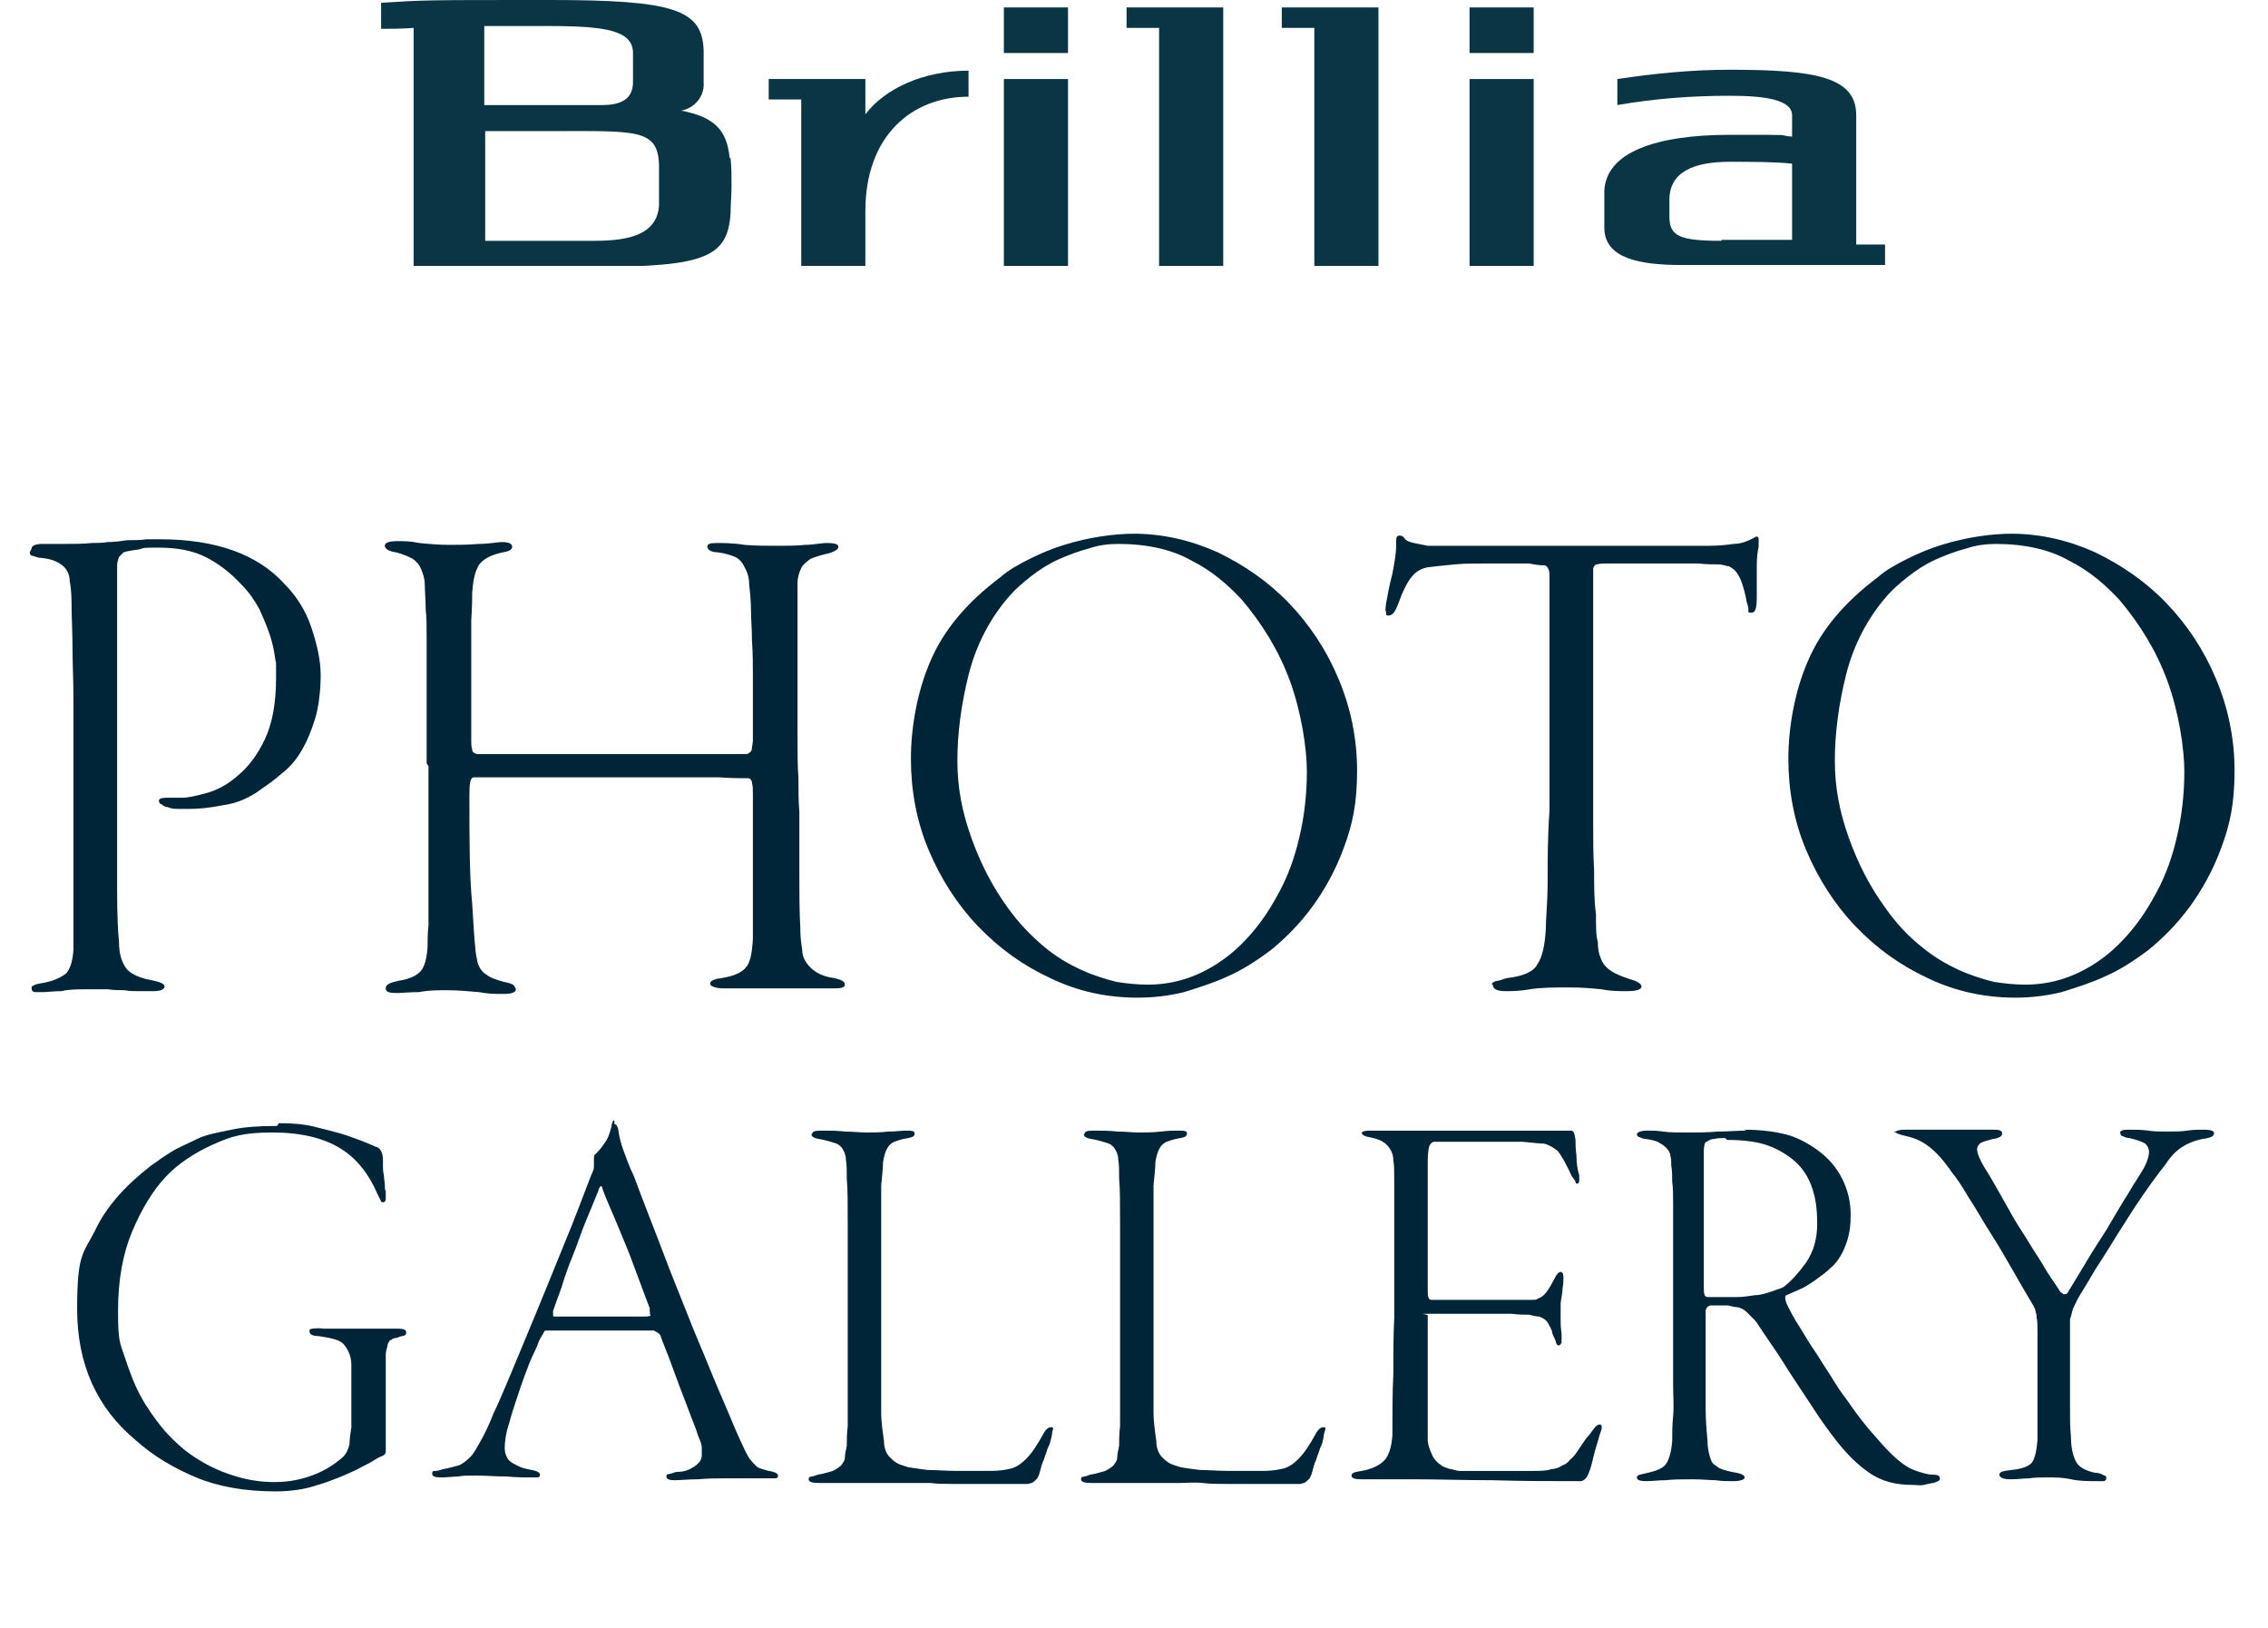 <?xml version="1.0" encoding="UTF-8"?>
<svg id="_レイヤー_1" data-name="レイヤー_1" xmlns="http://www.w3.org/2000/svg" version="1.1" xmlns:xlink="http://www.w3.org/1999/xlink" viewBox="0 0 244 175.1">
  <!-- Generator: Adobe Illustrator 29.7.1, SVG Export Plug-In . SVG Version: 2.1.1 Build 8)  -->
  <defs>
    <style>
      .st0 {
        fill: #002438;
      }

      .st1 {
        fill: none;
      }

      .st2 {
        isolation: isolate;
      }

      .st3 {
        fill: #093544;
      }

      .st4 {
        clip-path: url(#clippath);
      }
    </style>
    <clipPath id="clippath">
      <rect class="st1" x="41" y="0" width="161.9" height="28.6"/>
    </clipPath>
  </defs>
  <g id="PHOTO" class="st2">
    <g class="st2">
      <path class="st0" d="M3.4,59c0-.3.4-.5,1.2-.5s1.3,0,2.3,0c1,0,2,0,3-.1.5,0,1,0,1.7-.1.7,0,1.4-.1,2.1-.2.7,0,1.4,0,2.1-.1.6,0,1.1,0,1.4,0,6,0,10.5,1.6,13.4,4.8,1.3,1.3,2.3,2.9,2.9,4.7.6,1.8,1,3.5,1,5.1s-.2,3.4-.6,4.7c-.4,1.3-.9,2.5-1.5,3.5-.6,1-1.3,1.8-2.1,2.4-.8.7-1.5,1.2-2.1,1.6-1.3,1-2.7,1.6-4.2,1.8-1.5.3-2.7.4-3.6.4s-1,0-1.4,0c-.4,0-.7-.1-1-.2-.3,0-.5-.2-.6-.3-.2,0-.3-.2-.3-.4,0-.2.3-.3.8-.3.3,0,.6,0,.8,0h.9c.6,0,1.5-.2,2.6-.5,1.1-.3,2.3-.9,3.4-1.9,1.1-.9,2.1-2.2,2.9-3.9.8-1.7,1.2-3.9,1.2-6.6s0-1.2-.1-2.1c-.1-.8-.3-1.7-.6-2.6-.3-.9-.7-1.8-1.1-2.7-.5-.9-1.1-1.8-1.9-2.6-1.2-1.3-2.5-2.3-3.9-3-1.4-.7-3.1-1-5-1s-1.4,0-2.2.2c-.8.1-1.3.2-1.6.3-.1.1-.3.3-.5.5-.1.3-.2.6-.2.9v3.4c0,1.9,0,4.1,0,6.7,0,2.5,0,5.2,0,8v7.1c0,4,0,7.3,0,9.9,0,2.6.1,4.4.2,5.4,0,1.5.4,2.4.9,3,.5.5,1.4.9,2.5,1.1,1,.2,1.5.4,1.5.7s-.4.5-1.2.5-1.1,0-1.6,0c-.5,0-1,0-1.5-.1-.5,0-1.1,0-1.8-.1-.7,0-1.4,0-2.3,0s-1.9,0-2.7.2c-.9,0-1.5.1-1.9.1s-.7,0-.9,0c-.3,0-.4-.2-.4-.4s0-.2.2-.3c.1-.1.5-.2,1.1-.3,1.1-.2,1.9-.6,2.4-1,.4-.4.7-1.2.8-2.5,0-.4,0-1.3,0-2.5,0-1.2,0-2.8,0-4.8,0-1.9,0-4.1,0-6.6v-8.2c0-1.5,0-3.3,0-5.1,0-1.9-.1-3.7-.1-5.4,0-1.7-.1-3.2-.1-4.5,0-1.3-.1-2.1-.2-2.6,0-.7-.3-1.3-.8-1.7-.5-.4-1.2-.7-2.3-.8-.3,0-.5-.1-.8-.2-.3,0-.4-.2-.4-.4Z"/>
      <path class="st0" d="M45.9,82.1v-3.8c0-1.6,0-3.2,0-4.8,0-1.7,0-3.2,0-4.7,0-1.4,0-2.5-.1-3.2,0-1.1-.1-2-.1-2.7,0-.7-.2-1.2-.4-1.7-.2-.5-.5-.8-.9-1.1-.4-.2-1-.5-1.8-.7-.8-.1-1.2-.4-1.2-.7s.4-.5,1.3-.5,1.4,0,2.4.2c1,.1,2.1.2,3.2.2s2,0,3.2-.1c1.1,0,2-.2,2.5-.2.8,0,1.1.2,1.1.5s-.3.5-1,.6c-1.4.3-2.2.8-2.6,1.4-.4.7-.6,1.6-.7,2.9,0,.5,0,1.5-.1,3,0,1.6,0,3.3,0,5.1,0,1.8,0,3.5,0,5v2.8c0,.4,0,.7.1,1,0,.3.2.4.5.5.5,0,1.5,0,3.1,0h17.7c1.7,0,3.1,0,4.1,0,1.1,0,1.8,0,2.4,0,.5,0,.9,0,1.2,0,.2,0,.4,0,.5,0,.2,0,.4-.2.5-.3s.1-.5.2-1.1c0-.6,0-1.5,0-2.8,0-1.2,0-2.6,0-4,0-1.4,0-2.7-.1-4,0-1.3-.1-2.3-.1-3,0-1.2-.1-2.2-.2-3,0-.8-.2-1.4-.5-1.9-.2-.5-.6-.9-1-1.1-.5-.2-1.1-.4-1.9-.5-.7,0-1.1-.3-1.1-.6s.3-.4,1-.4,1.8,0,3,.2c1.1.1,2.3.1,3.5.1s2.2,0,3-.1c.9,0,1.7-.2,2.4-.2s1.2.1,1.2.4-.4.5-1,.7c-.9.2-1.5.4-2,.6-.4.3-.8.6-1,1-.2.4-.4,1-.4,1.6,0,.6,0,1.4,0,2.3v8.5c0,1.8,0,3.7,0,5.5,0,1.8,0,3.4.1,4.7,0,1.3,0,2.5.1,3.6,0,1.1,0,2.2,0,3.5,0,1.2,0,2.5,0,3.9,0,1.4,0,3.1.1,5.1,0,1,.1,1.7.2,2.3,0,.6.2,1.1.5,1.5.3.4.6.7,1.1,1,.5.3,1.1.5,1.9.6.8.2,1.1.4,1.1.7s-.4.4-1.1.4-.7,0-1.3,0c-.6,0-1.2,0-1.9,0-.7,0-1.3,0-2,0-.7,0-1.2,0-1.6,0-.7,0-1.6,0-2.6,0-1,0-1.9,0-2.6,0s-1.4-.2-1.4-.5.4-.5,1.2-.6c1.3-.2,2.2-.6,2.6-1.1.5-.5.7-1.5.8-3.1,0-.9,0-2.2,0-3.8,0-1.6,0-3.2,0-4.8,0-1.6,0-3,0-4.4s0-2.1,0-2.5c0-.5,0-1-.1-1.3,0-.3-.2-.5-.4-.5-.6,0-1.7,0-3.2-.1-1.5,0-3.3,0-5.2,0-2,0-4,0-6.1,0-2.1,0-4.1,0-6,0h-2.8c-1,0-1.9,0-2.7,0-.9,0-1.6,0-2.2,0h-1.3c-.4,0-.5.6-.5,1.9,0,4.7,0,8.6.3,11.7.2,3.2.3,5.1.5,5.9.1.8.5,1.4,1,1.7.5.4,1.2.6,1.9.8.5.1.9.2,1.1.4.1.2.2.3.2.4,0,.3-.4.5-1.3.5s-1.6,0-2.7-.2c-1.1-.1-2.3-.2-3.4-.2s-2,0-3,.2c-1.1,0-1.9.1-2.4.1-.8,0-1.2-.1-1.2-.5s.4-.6,1.3-.8c1.3-.2,2.1-.6,2.5-1.1.4-.5.6-1.3.7-2.5,0-.6,0-1.4.1-2.4,0-1,0-2.3,0-3.8,0-1.5,0-3.4,0-5.6,0-2.2,0-4.7,0-7.7Z"/>
      <path class="st0" d="M121.9,57.4c3.2,0,6.2.7,9.1,2,2.9,1.4,5.5,3.2,7.7,5.5,2.2,2.3,4,5,5.3,8.1,1.3,3.1,2,6.4,2,9.9s-.5,5.8-1.4,8.2c-.9,2.5-2.1,4.6-3.4,6.4-1.4,1.9-2.9,3.4-4.5,4.7-1.6,1.2-3.2,2.2-4.6,2.8-1.5.7-3.1,1.2-4.7,1.7-1.6.4-3.3.6-5,.6-3.4,0-6.5-.7-9.4-2.1-3-1.4-5.5-3.2-7.8-5.6-2.2-2.3-4-5.1-5.3-8.2-1.3-3.1-1.9-6.4-1.9-9.8s.7-7.3,2.1-10.5c1.4-3.3,3.9-6.3,7.5-9,.9-.8,2-1.4,3.2-2,1.2-.6,2.4-1.1,3.7-1.5,1.3-.4,2.6-.7,3.9-.9,1.3-.2,2.5-.3,3.8-.3ZM120.4,58.5c-1.1,0-2.1.1-3.3.5-1.1.3-2.2.7-3.3,1.2-1.1.5-2,1.1-2.9,1.8s-1.7,1.4-2.3,2.1c-2.1,2.4-3.6,5.3-4.4,8.5-.8,3.2-1.2,6.3-1.2,9.2s.5,5.5,1.5,8.3c1,2.8,2.3,5.3,3.9,7.5,1.2,1.7,2.6,3.1,3.9,4.2,1.3,1.1,2.7,1.9,4,2.5,1.3.6,2.6,1,3.8,1.3,1.2.2,2.4.3,3.4.3,2.9,0,5.6-.9,8.1-2.7,1-.7,2.1-1.7,3.2-3s2-2.7,2.9-4.4c.9-1.7,1.6-3.6,2.1-5.8.5-2.1.8-4.5.8-7s-.6-6.4-1.8-9.7c-1.2-3.3-3-6.2-5.2-8.8-1.5-1.6-3.2-3.1-5.4-4.2-2.1-1.2-4.8-1.8-7.9-1.8Z"/>
      <path class="st0" d="M160.5,105.9c0-.2.2-.3.5-.4.3,0,.7-.2,1.1-.3,1.8-.2,2.9-.7,3.3-1.5.5-.7.8-2,.9-3.7,0-1.2.2-2.9.2-5.2,0-2.3,0-4.8.2-7.6,0-2.8,0-5.6,0-8.5v-8.1c0-2.4,0-4.5,0-6.1,0-1.6,0-2.5,0-2.7,0-.5-.2-.9-.5-1-.3,0-.8,0-1.7-.2-.9,0-2.2,0-3.9,0s-3.1,0-4.1.1-2,.2-2.8.3c-.7.1-1.3.4-1.8,1-.5.6-1,1.6-1.5,3-.3.8-.6,1.2-1,1.2s-.2-.1-.3-.4,0-.5,0-.8c.2-1.1.4-2.2.7-3.3.2-1.1.4-2.1.4-3s0-1,.3-1.1c.2,0,.4,0,.6.3.1.2.5.4,1,.5.5.1,1,.2,1.5.3.3,0,.9,0,2,0,1,0,2.2,0,3.7,0,1.4,0,3.1,0,4.9,0h14c1.3,0,2.4,0,3.4,0,1,0,1.8,0,2.3,0,1,0,1.9-.1,2.6-.2.8,0,1.5-.3,2.1-.6.3-.2.5-.3.6,0,0,.2,0,.5,0,.9-.1.5-.2,1.1-.2,2,0,.9,0,2,0,3.4s-.2,1.7-.6,1.7-.3-.1-.3-.4c0-.2-.1-.5-.2-.8-.1-.7-.3-1.4-.5-2-.2-.6-.5-1.1-.8-1.4-.1-.1-.4-.3-.6-.4-.3,0-.6-.2-1.2-.2-.5,0-1.2,0-2.1-.1-.9,0-2.1,0-3.6,0h-3.9c-.7,0-1.4,0-2,0-.6,0-1.1,0-1.4.1-.2,0-.3.2-.4.4,0,.2,0,.4,0,.7v6.4c0,1.5,0,3.1,0,4.8,0,1.7,0,3.3,0,4.8v6.6c0,1,0,2.4,0,4.1,0,1.7,0,3.4.1,5.1,0,1.7,0,3.3.2,4.7,0,1.4,0,2.4.2,3,0,.7.1,1.3.3,1.7.1.4.4.8.6,1,.3.3.6.5,1,.7.4.2.9.4,1.5.6.8.2,1.3.5,1.3.8s-.5.5-1.5.5-1.8,0-2.8-.2c-1-.1-2.1-.2-3.5-.2s-3,0-4.2.2c-1.1.2-2,.2-2.6.2-.9,0-1.4-.2-1.4-.7Z"/>
      <path class="st0" d="M216.3,57.4c3.2,0,6.2.7,9.1,2,2.9,1.4,5.5,3.2,7.7,5.5,2.2,2.3,4,5,5.3,8.1,1.3,3.1,2,6.4,2,9.9s-.5,5.8-1.4,8.2c-.9,2.5-2.1,4.6-3.4,6.4-1.4,1.9-2.9,3.4-4.5,4.7-1.6,1.2-3.2,2.2-4.6,2.8-1.5.7-3.1,1.2-4.7,1.7-1.6.4-3.3.6-5,.6-3.3,0-6.5-.7-9.4-2.1-3-1.4-5.5-3.2-7.8-5.6-2.2-2.3-4-5.1-5.3-8.2-1.3-3.1-1.9-6.4-1.9-9.8s.7-7.3,2.1-10.5c1.4-3.3,3.9-6.3,7.5-9,.9-.8,2-1.4,3.2-2,1.2-.6,2.4-1.1,3.7-1.5,1.3-.4,2.6-.7,3.9-.9,1.3-.2,2.5-.3,3.8-.3ZM214.8,58.5c-1,0-2.1.1-3.3.5-1.1.3-2.2.7-3.3,1.2-1.1.5-2,1.1-2.9,1.8-.9.7-1.7,1.4-2.3,2.1-2.1,2.4-3.6,5.3-4.4,8.5-.8,3.2-1.2,6.3-1.2,9.2s.5,5.5,1.5,8.3c1,2.8,2.3,5.3,3.9,7.5,1.2,1.7,2.5,3.1,3.9,4.2,1.3,1.1,2.7,1.9,4,2.5,1.3.6,2.6,1,3.8,1.3,1.2.2,2.4.3,3.4.3,2.9,0,5.6-.9,8.1-2.7,1-.7,2.1-1.7,3.2-3s2-2.7,2.9-4.4c.9-1.7,1.6-3.6,2.1-5.8.5-2.1.8-4.5.8-7s-.6-6.4-1.8-9.7c-1.2-3.3-3-6.2-5.2-8.8-1.5-1.6-3.2-3.1-5.4-4.2-2.1-1.2-4.8-1.8-7.9-1.8Z"/>
    </g>
  </g>
  <g id="GALLERY" class="st2">
    <g class="st2">
      <path class="st0" d="M30,120.8c1.5,0,2.7.1,3.9.4s2,.5,2.7.7c.7.2,1.5.5,2.3.8.8.3,1.4.6,1.7.7.4.2.6.7.6,1.4s0,.3,0,.6c0,.3,0,.6.1,1,0,.4.1.7.1,1,0,.3,0,.6.1.7,0,.4,0,.7,0,.9,0,.2-.2.3-.2.3-.2,0-.3,0-.3-.1,0,0-.2-.4-.4-.8-.9-2.1-2.2-3.8-4-4.9-1.8-1.1-4.2-1.7-7.3-1.7s-4.4.4-6.4,1.3c-2,.9-3.8,2.1-5.1,3.5-1.4,1.5-2.6,3.5-3.6,5.9-1,2.4-1.5,5.2-1.5,8.5s.2,3.4.7,4.9c.5,1.5,1,2.9,1.7,4.2.7,1.3,1.5,2.4,2.3,3.4.8,1,1.7,1.8,2.4,2.4,1.4,1.1,3,2,4.7,2.6,1.7.6,3.3.9,5,.9s3-.3,4.3-.8c1.3-.5,2.3-1.2,3.1-1.9.4-.4.6-.9.7-1.4,0-.5.1-1.1.2-1.8,0-.3,0-.7,0-1.3,0-.6,0-1.2,0-1.8,0-.6,0-1.3,0-1.9,0-.6,0-1.2,0-1.7,0-1-.4-1.7-.8-2.2s-1.4-.7-2.7-.9c-.7,0-1-.2-1-.5s0-.2.3-.3c.2,0,.6-.1,1.2,0,.5,0,1.1,0,1.9,0,.8,0,1.7,0,2.7,0s1.8,0,2.3,0c.5,0,.9,0,1.1,0,.6,0,.9.1.9.4s-.1.3-.4.4c-.3,0-.5.2-.7.2-.2,0-.4.1-.5.2-.2,0-.3.3-.4.5,0,.3-.2.6-.2,1.1,0,.5,0,1.1,0,1.9s0,1.3,0,2.1c0,.8,0,1.5,0,2.3,0,.7,0,1.4,0,2,0,.6,0,1,0,1.2,0,.4,0,.7,0,.9,0,.2-.1.4-.4.5s-.6.3-1.1.6c-.5.3-1,.5-1.7.9-1.3.6-2.7,1.2-4.1,1.6-1.4.5-3,.7-4.6.7-3.2,0-6.1-.5-8.5-1.5-2.4-1-4.6-2.3-6.5-4-4.2-3.5-6.3-8.2-6.3-14.1s.6-5.9,1.9-8.4c1.2-2.6,3.3-4.9,6-7,.7-.5,1.4-1,2.2-1.5.8-.5,1.8-.9,2.8-1.4s2.3-.7,3.7-1,3-.4,4.9-.4Z"/>
      <path class="st0" d="M66.1,120.9c.2,0,.3.2.4.5.1.8.3,1.6.6,2.4.3.8.6,1.7,1.1,2.7,1.1,3,2.2,5.7,3.1,8.1.9,2.4,1.8,4.6,2.6,6.6.8,2.1,1.7,4.1,2.5,6.1.8,2,1.8,4.2,2.7,6.4.4.9.7,1.6,1,2.2.3.6.5,1,.8,1.3.3.3.5.6.8.7.3.1.6.2,1,.3.7.1,1,.3,1,.5s-.1.3-.3.3c-.2,0-.5,0-.7,0s-.5,0-.7,0c-.2,0-.5,0-.9,0-.3,0-.8,0-1.3,0-.5,0-1.2,0-1.9,0s-1.7,0-2.8.1c-1.1,0-1.9.1-2.5.1s-.9-.1-.9-.4.1-.2.4-.3c.2,0,.5-.2.8-.2.7,0,1.2-.2,1.5-.4.4-.2.6-.4.8-.6.2-.2.3-.5.3-.8,0-.3,0-.5,0-.8s-.1-.6-.4-1.3c-.2-.7-.6-1.6-1-2.7-.4-1.1-.9-2.3-1.4-3.7-.5-1.4-1-2.7-1.6-4.2,0-.2-.2-.4-.4-.5-.2-.1-.3-.2-.4-.2-.6,0-1.4,0-2.5,0-1.1,0-2.3,0-3.6,0s-2.4,0-3.4,0c-1,0-1.7,0-2,0s-.2.1-.4.4c-.2.3-.3.5-.4.7-.1.3-.3.8-.6,1.4-.3.6-.6,1.4-.9,2.2-.3.8-.6,1.7-.9,2.6-.3.9-.6,1.8-.8,2.6-.4,1.2-.5,2.1-.5,2.7,0,.6.2,1.1.5,1.4.2.2.6.4,1,.6s.9.3,1.4.4c.6.1.9.3.9.5s-.1.3-.3.3c-.2,0-.5,0-.8,0-.6,0-1.4,0-2.5-.1-1.1,0-2.2-.1-3.3-.1s-1.4,0-1.9.1c-.6,0-1.1.1-1.8.1s-1-.1-1-.4.1-.3.4-.3c.2,0,.5-.1.8-.2.7-.1,1.2-.3,1.7-.4.4-.2.8-.5,1.2-.9.4-.4.7-1,1.1-1.7.4-.7.9-1.7,1.4-3,.4-.8,1-2.2,1.8-4.1.8-1.9,1.7-4.1,2.7-6.5s2-4.9,3.1-7.6c1.1-2.6,2-5.1,2.9-7.4.2-.4.3-.7.3-.9,0-.2,0-.5,0-.8s0-.5.2-.6c.2-.2.5-.5.9-1.1.4-.5.6-1.1.8-1.9,0-.1,0-.2.1-.4,0-.1.1-.2.2-.2ZM69.9,141.3c0,0,.1-.1,0-.2,0-.1,0-.2,0-.4-.7-1.8-1.3-3.5-1.8-4.8-.5-1.4-1-2.5-1.4-3.5s-.8-1.9-1.1-2.6c-.3-.7-.6-1.4-.8-2,0-.2-.2-.3-.2-.2,0,0-.2.2-.2.4-.4,1-.9,2.2-1.4,3.4-.5,1.2-.9,2.5-1.4,3.7-.5,1.2-.9,2.4-1.2,3.4-.4,1.1-.7,1.9-.9,2.5,0,0,0,0,0,.3s0,.3.2.3c.5,0,1.1,0,1.9,0h4.5c.6,0,1.1,0,1.6,0,.5,0,1,0,1.4,0,.4,0,.7,0,.9-.1Z"/>
      <path class="st0" d="M87.4,121.9c0-.2.3-.3.9-.3.9,0,1.8,0,2.6.1.8,0,1.6.1,2.3.1s1.6,0,2.4-.1c.8,0,1.4-.1,1.9-.1s.9,0,.9.3-.2.4-.7.5c-.7.1-1.2.3-1.5.4-.4.2-.6.4-.8.8-.2.4-.3.8-.4,1.4,0,.6-.1,1.4-.2,2.5,0,.2,0,.7,0,1.4,0,.7,0,1.6,0,2.7v11.6c0,1.4,0,2.7,0,3.9,0,1.2,0,2.2,0,3.1,0,.8,0,1.4,0,1.7,0,1.2.2,2.2.3,3.1,0,.8.3,1.4.6,1.7.2.2.4.4.7.6.3.2.7.3,1.3.5.6.1,1.3.2,2.1.3.9,0,1.9.1,3.2.1s2.8,0,3.6,0c.8,0,1.5-.1,1.9-.2.7-.1,1.3-.5,1.9-1.1.6-.6,1.2-1.5,1.8-2.6.3-.6.6-.8.9-.8s.2.2.1.5c0,.3-.1.7-.2,1,0,.1-.1.4-.3.8-.1.4-.3.8-.4,1.2-.2.4-.3.8-.4,1.2-.1.4-.2.6-.3.8-.2.2-.4.4-.6.5-.2,0-.3.1-.4.1h-3.2c-.8,0-1.6,0-2.5,0-.9,0-1.7,0-2.4,0-.7,0-1.6,0-2.4-.1-.9,0-1.8,0-2.6,0-.9,0-1.7,0-2.4,0-.7,0-1.3,0-1.7,0s-1,0-1.5,0c-.5,0-1,0-1.5,0-.5,0-.9,0-1.3,0-.4,0-.7,0-.9,0-.8,0-1.2-.1-1.2-.4s.1-.2.3-.3c.2,0,.4-.1.7-.2.7-.1,1.2-.3,1.6-.4.4-.2.7-.4.9-.6.2-.3.4-.5.4-.9,0-.3.1-.7.2-1.2,0-.6,0-1.3.1-2.1,0-.8,0-1.8,0-3,0-1.1,0-2.5,0-4v-5.4c0-4,0-7.1,0-9.4,0-2.2,0-3.8-.1-4.8,0-.9,0-1.6-.1-2.1,0-.5-.2-.9-.4-1.2-.2-.3-.5-.5-.9-.6-.4-.1-.9-.3-1.6-.4-.6-.1-.8-.3-.8-.5Z"/>
      <path class="st0" d="M116.7,121.9c0-.2.3-.3.9-.3.9,0,1.8,0,2.6.1.8,0,1.6.1,2.3.1s1.6,0,2.4-.1,1.4-.1,1.9-.1.9,0,.9.3-.2.4-.7.5c-.7.1-1.2.3-1.5.4-.4.2-.6.4-.8.8-.2.4-.3.8-.4,1.4,0,.6-.1,1.4-.2,2.5,0,.2,0,.7,0,1.4,0,.7,0,1.6,0,2.7v11.6c0,1.4,0,2.7,0,3.9,0,1.2,0,2.2,0,3.1,0,.8,0,1.4,0,1.7,0,1.2.2,2.2.3,3.1,0,.8.3,1.4.6,1.7.2.2.4.4.7.6.3.2.7.3,1.3.5.5.1,1.3.2,2.1.3.9,0,1.9.1,3.2.1s2.8,0,3.6,0c.8,0,1.5-.1,1.9-.2.7-.1,1.3-.5,1.9-1.1.6-.6,1.2-1.5,1.8-2.6.3-.6.6-.8.9-.8s.2.2.1.5-.1.7-.2,1c0,.1-.1.4-.3.8-.1.4-.3.8-.4,1.2-.2.4-.3.8-.4,1.2-.1.4-.2.6-.3.8-.2.2-.4.4-.6.5-.2,0-.3.1-.4.1h-3.2c-.8,0-1.6,0-2.5,0-.9,0-1.7,0-2.4,0-.7,0-1.6,0-2.4-.1s-1.8,0-2.6,0c-.9,0-1.7,0-2.4,0-.7,0-1.3,0-1.7,0s-1,0-1.5,0c-.5,0-1,0-1.5,0-.5,0-.9,0-1.3,0-.4,0-.7,0-.9,0-.8,0-1.2-.1-1.2-.4s.1-.2.3-.3c.2,0,.4-.1.7-.2.7-.1,1.2-.3,1.6-.4.4-.2.7-.4.9-.6.2-.3.4-.5.4-.9,0-.3.1-.7.2-1.2,0-.6,0-1.3.1-2.1,0-.8,0-1.8,0-3,0-1.1,0-2.5,0-4v-5.4c0-4,0-7.1,0-9.4,0-2.2,0-3.8-.1-4.8,0-.9,0-1.6-.1-2.1,0-.5-.2-.9-.4-1.2-.2-.3-.5-.5-.9-.6-.4-.1-.9-.3-1.6-.4-.6-.1-.8-.3-.8-.5Z"/>
      <path class="st0" d="M146.5,121.9c0-.2.3-.3.8-.3s1.4,0,2.1,0c.7,0,1.5,0,2.5,0s1.6,0,2.9,0c1.3,0,2.6,0,4,0s2.7,0,3.9,0c1.2,0,2.2,0,2.7,0,1.1,0,1.9,0,2.4,0,.5,0,.9,0,1.2,0s.4.3.5,1c0,.4,0,.9.1,1.7,0,.7.1,1.5.3,2.1,0,.2,0,.4,0,.6,0,.2-.1.3-.2.3s-.2,0-.2-.2c0-.1-.2-.3-.4-.6-.6-1.3-1.1-2.2-1.5-2.7-.5-.4-1-.7-1.5-.8-.4,0-1.2-.1-2.3-.2-1.2,0-2.4,0-3.7,0h-3.6c-1.1,0-1.8,0-2.2,0-.2,0-.4.2-.5.4-.1.2-.2.8-.2,1.8v13.7c0,.4,0,.7.1.9,0,.1.2.2.2.2h8c.7,0,1.4,0,1.8,0,.5,0,.8,0,1.1,0,.3,0,.5,0,.6-.1s.3-.1.4-.2c.4-.2.9-.9,1.5-2.1.2-.4.4-.6.6-.6s.3.2.3.6,0,.6-.1,1.2c0,.6-.2,1.2-.2,1.7,0,.6,0,1.2,0,1.9,0,.7.1,1.1.1,1.3,0,.4,0,.7,0,.9-.1.2-.2.3-.3.3-.1,0-.2,0-.3-.3,0-.2-.2-.5-.4-1,0-.3-.2-.6-.4-1-.2-.4-.5-.6-1-.8-.3,0-.7-.1-1.1-.2-.4,0-1.1,0-1.9-.1-.8,0-1.9,0-3.3,0-1.4,0-3.1,0-5.2,0s-.4,0-.5.2c0,.1,0,.5,0,1.2s0,1.7,0,3c0,1.2,0,2.5,0,3.8,0,1.3,0,2.4,0,3.5,0,1,0,1.7,0,1.9s.1.8.4,1.4c.2.6.6,1,1.2,1.4.2.1.5.2.8.3.3,0,.6.2,1.1.2s1,0,1.7,0c.7,0,1.5,0,2.6,0s2.6,0,3.4,0c.9,0,1.6,0,2.1-.2.5,0,.9-.2,1.2-.4.3-.1.6-.3.8-.6.3-.2.6-.6,1-1.2.4-.6.7-1.1,1.1-1.5.3-.4.5-.7.7-.9.1-.1.3-.2.4-.2.3,0,.3.4,0,1.1-.2.8-.5,1.6-.7,2.5-.2.9-.4,1.5-.6,1.9-.2.4-.5.6-.8.6-3.1,0-6.3,0-9.4-.1-3.1,0-5.9-.1-8.4-.1s-1,0-1.6,0-1.2,0-1.7,0c-.6,0-1,0-1.5,0-.4,0-.7,0-.9,0-.7,0-1.1-.1-1.1-.4s.4-.4,1.1-.5c1.1-.2,1.9-.6,2.4-1.1.5-.5.8-1.4.9-2.7,0-2.4,0-4.6.1-6.6,0-2,0-4.1.1-6.1,0-2.1,0-4.3,0-6.7v-8.1c0-.9,0-1.6-.1-2.1,0-.6-.2-1-.4-1.3-.2-.3-.5-.6-.9-.8-.4-.2-.8-.3-1.3-.4-.6-.1-.8-.3-.8-.5Z"/>
      <path class="st0" d="M187.6,121.5c1.8,0,3.3.2,4.5.5,1.2.3,2.3.9,3.3,1.6,1.3.9,2.2,2,2.8,3.2s.9,2.5.9,3.8-.1,1.8-.3,2.6c-.2.7-.5,1.4-.8,1.9-.3.5-.7,1-1.1,1.3-.4.4-.8.7-1.1.9-.5.4-1.1.8-1.8,1.2-.7.3-1.3.6-1.8.8-.2,0-.2.5.1,1.1.3.6.7,1.4,1.3,2.3.6,1,1.2,2,1.9,3,.6,1,1.3,2,1.9,3,.6,1,1.2,1.7,1.6,2.3.9,1.3,1.7,2.3,2.4,3.1.7.8,1.3,1.5,1.9,2.1.9.9,1.8,1.6,2.6,1.9.8.3,1.5.5,2,.5s.8.1.8.4-.2.3-.7.5c-.2,0-.6.1-1,.2s-.8,0-1.3,0c-1.8,0-3.3-.4-4.6-1.3-1.3-.9-2.4-2-3.5-3.4-.7-.9-1.6-2.1-2.5-3.5-.9-1.4-1.8-2.7-2.7-4.1-.8-1.3-1.6-2.5-2.3-3.5s-1.1-1.7-1.3-1.9c-.3-.3-.6-.6-.9-.9-.3-.3-.6-.4-.9-.5-.3,0-.7-.1-1.1-.2-.4,0-1,0-1.8,0-.3,0-.5.2-.6.5,0,.2,0,.7,0,1.6,0,.9,0,1.9,0,3v5.9c0,1.4.1,2.5.2,3.5,0,1,.2,1.6.3,1.9.1.4.3.7.7.9.3.3,1,.5,2.1.7.6.1.9.3.9.5s-.4.4-1.2.4-1.3,0-1.9-.1c-.6,0-1.5-.1-2.5-.1s-2.1,0-2.9.1c-.8,0-1.5.1-2.1.1s-1-.1-1-.4.4-.3,1.2-.5c.9-.2,1.6-.5,1.9-.9s.6-1.2.7-2.5c0-.8,0-1.7.1-2.7s0-2.2,0-3.5c0-1.3,0-2.8,0-4.5,0-1.7,0-3.6,0-5.7s0-3.8,0-5.3c0-1.5,0-2.7,0-3.7,0-1,0-1.9-.1-2.5,0-.7,0-1.2-.1-1.7,0-.4,0-.8-.1-1.1,0-.3-.2-.6-.4-.8-.2-.2-.4-.4-.8-.6-.3-.2-.8-.3-1.4-.4-.3,0-.5-.1-.7-.2-.2,0-.3-.2-.3-.3,0-.2.4-.4,1.1-.4s1,0,1.7.1,1.6.1,2.7.1,2.2,0,3.2-.1c1.1,0,2.1-.1,3.1-.1ZM185.6,122.4c-.4,0-.8,0-1.2.1-.4,0-.6.2-.8.3,0,0-.1,0-.2.2,0,0-.1.4-.1.8,0,.2,0,.7,0,1.4,0,.7,0,1.6,0,2.7v10.5c0,.4,0,.7.1.9,0,.1.2.2.3.2.2,0,.5,0,.8,0h.8c.4,0,1,0,1.6,0,.6,0,1.3-.1,1.9-.2.6,0,1.2-.2,1.8-.4.5-.2,1-.3,1.3-.5.8-.6,1.6-1.5,2.4-2.6.8-1.2,1.2-2.5,1.2-4.2s-.2-2.9-.6-4-1-2-1.8-2.7c-.8-.7-1.8-1.3-2.9-1.7-1.1-.4-2.6-.6-4.4-.6Z"/>
      <path class="st0" d="M203.8,121.9c0-.2.4-.4,1.1-.4s.5,0,.9,0,.9,0,1.4,0c.5,0,1,0,1.6,0,.6,0,1.1,0,1.5,0,.9,0,1.8,0,2.5,0,.8,0,1.3,0,1.7,0,.6,0,.9.1.9.4s-.3.5-1,.6c-.7.2-1.2.3-1.4.5-.2.2-.3.4-.3.6,0,.4.3,1.2,1,2.3.2.3.5.8.9,1.5.4.7.8,1.4,1.3,2.3.5.9,1,1.8,1.6,2.7.6.9,1.1,1.8,1.7,2.7s1,1.7,1.5,2.4.8,1.2,1,1.5c0,0,.1,0,.3.2.2,0,.3,0,.4-.1.6-1,1.3-2.1,2-3.3.7-1.2,1.5-2.4,2.2-3.5.7-1.2,1.3-2.2,1.9-3.2.6-.9,1-1.7,1.3-2.1.5-.8.9-1.4,1.1-1.9.2-.5.3-.9.3-1.2s-.1-.6-.4-.9c-.3-.2-.9-.4-1.7-.6-.3,0-.5-.1-.7-.2-.2,0-.3-.2-.3-.4s.3-.3.9-.3,1.5,0,2.1.1,1.3.1,2.1.1,1.4,0,2.1-.1,1.3-.1,1.8-.1c.7,0,1.1.1,1.1.4s-.4.5-1.3.6c-.9.2-1.6.5-2.2.9-.6.4-1.2,1-1.7,1.8-.8,1-1.6,2.1-2.5,3.4s-1.7,2.6-2.6,4c-.8,1.3-1.6,2.6-2.4,3.8-.7,1.2-1.3,2.2-1.8,3-.3.5-.5,1-.7,1.4-.1.4-.2.8-.3,1.1,0,.4,0,.8,0,1.4,0,.6,0,1.3,0,2,0,.7,0,1.5,0,2.3v4.4c0,.7,0,1.5.1,2.5,0,1.4.3,2.3.6,2.8.3.5,1,.9,2,1.1.5,0,.8.2,1,.3.2,0,.2.2.2.3s-.1.3-.3.3c-.2,0-.4,0-.7,0-.9,0-1.9,0-2.8-.2s-1.7-.2-2.4-.2-1.6,0-2.1.1c-.6,0-1.2.1-2,.1s-1.2-.2-1.2-.5.4-.4,1.3-.5c1.1-.1,1.9-.4,2.2-.8.3-.4.5-1.2.6-2.4,0-.3,0-.8,0-1.4,0-.6,0-1.2,0-2,0-.7,0-1.5,0-2.2,0-.7,0-1.5,0-2.1,0-1.8,0-3.2,0-3.9,0-.8,0-1.3-.1-1.6,0-.2,0-.4-.1-.6,0-.2-.1-.4-.2-.6-.6-1-1.3-2.2-2.1-3.6-.8-1.4-1.6-2.8-2.5-4.2s-1.6-2.7-2.4-3.9c-.7-1.2-1.3-2.1-1.8-2.7-.9-1.3-1.7-2.2-2.5-2.8s-1.5-.9-2.4-1.1c-.9-.2-1.3-.4-1.3-.6Z"/>
    </g>
  </g>
  <g id="logo">
    <rect id="_長方形_85619" data-name="長方形_85619" class="st3" x="108" y=".8" width="6.9" height="4.9"/>
    <rect id="_長方形_85620" data-name="長方形_85620" class="st3" x="108" y="8.5" width="6.9" height="20.1"/>
    <rect id="_長方形_85621" data-name="長方形_85621" class="st3" x="158.1" y=".8" width="6.9" height="4.9"/>
    <rect id="_長方形_85622" data-name="長方形_85622" class="st3" x="158.1" y="8.5" width="6.9" height="20.1"/>
    <path id="_パス_10489" data-name="パス_10489" class="st3" d="M121.2.8v2.2h3.5v25.6h6.9V.8h-10.4Z"/>
    <path id="_パス_10490" data-name="パス_10490" class="st3" d="M137.9.8v2.2h3.5v25.6h6.9V.8h-10.4Z"/>
    <g id="_グループ_52820" data-name="グループ_52820">
      <g class="st4">
        <g id="_グループ_52819" data-name="グループ_52819">
          <path id="_パス_10491" data-name="パス_10491" class="st3" d="M70.9,22.1c-.2,3.1-3.2,3.8-6.9,3.8h-11.8v-11.8c1.7,0,4,0,6.9,0,9.4,0,11.7-.3,11.8,3.7,0,.7,0,1.4,0,2.2,0,.7,0,1.4,0,2.1M59.1,2.8c6.1,0,8.9.5,9,2.8,0,.5,0,1,0,1.5s0,1.1,0,1.7c0,1.4-.7,2.5-3.3,2.5-1.7,0-3.6,0-5.8,0s-4.9,0-6.9,0V2.8c2.1,0,4.4,0,6.9,0M78.5,17c-.3-3-1.6-4.4-5.2-5.1,1.5-.3,2.5-1.6,2.4-3,0-.6,0-1.2,0-1.8,0-.5,0-1.1,0-1.6C75.6,1,72.5,0,59.1,0s-13.4,0-18.1.3v2.8c1.1,0,2.2,0,3.5-.1v25.7h19.5c12,0,14.3-1.1,14.6-5.8,0-.9.1-1.9.1-2.9,0-1,0-2-.1-3"/>
          <path id="_パス_10492" data-name="パス_10492" class="st3" d="M185.2,25.8h7.6v-8.2c-2-.2-4.3-.2-6.7-.2-3.9,0-6.5,1.1-6.5,4.1,0,.3,0,.6,0,.9s0,.6,0,.9c0,2.1,1.1,2.6,5.6,2.6M172.6,22.6c0-.7,0-1.4,0-2.1.2-4.1,5.5-6,13.5-6s4.6,0,6.7.2v-2.3c0-1.7-3-2.1-6.7-2.1-4.1,0-8.1.3-12.1,1v-2.8c4-.6,8-1,12.1-1,9.3,0,13.6.8,13.6,4.9v13.9h3.1v2.2h-21.9c-4.5,0-8.2-.7-8.3-3.9,0-.7,0-1.4,0-2"/>
          <path id="_パス_10493" data-name="パス_10493" class="st3" d="M93.1,12.4v-3.9h-10.4v2.2h3.5v17.9h6.9v-5.9c0-8.1,5-12.3,11.1-12.3v-2.8c-4.8,0-9,1.9-11.1,4.7"/>
        </g>
      </g>
    </g>
  </g>
</svg>